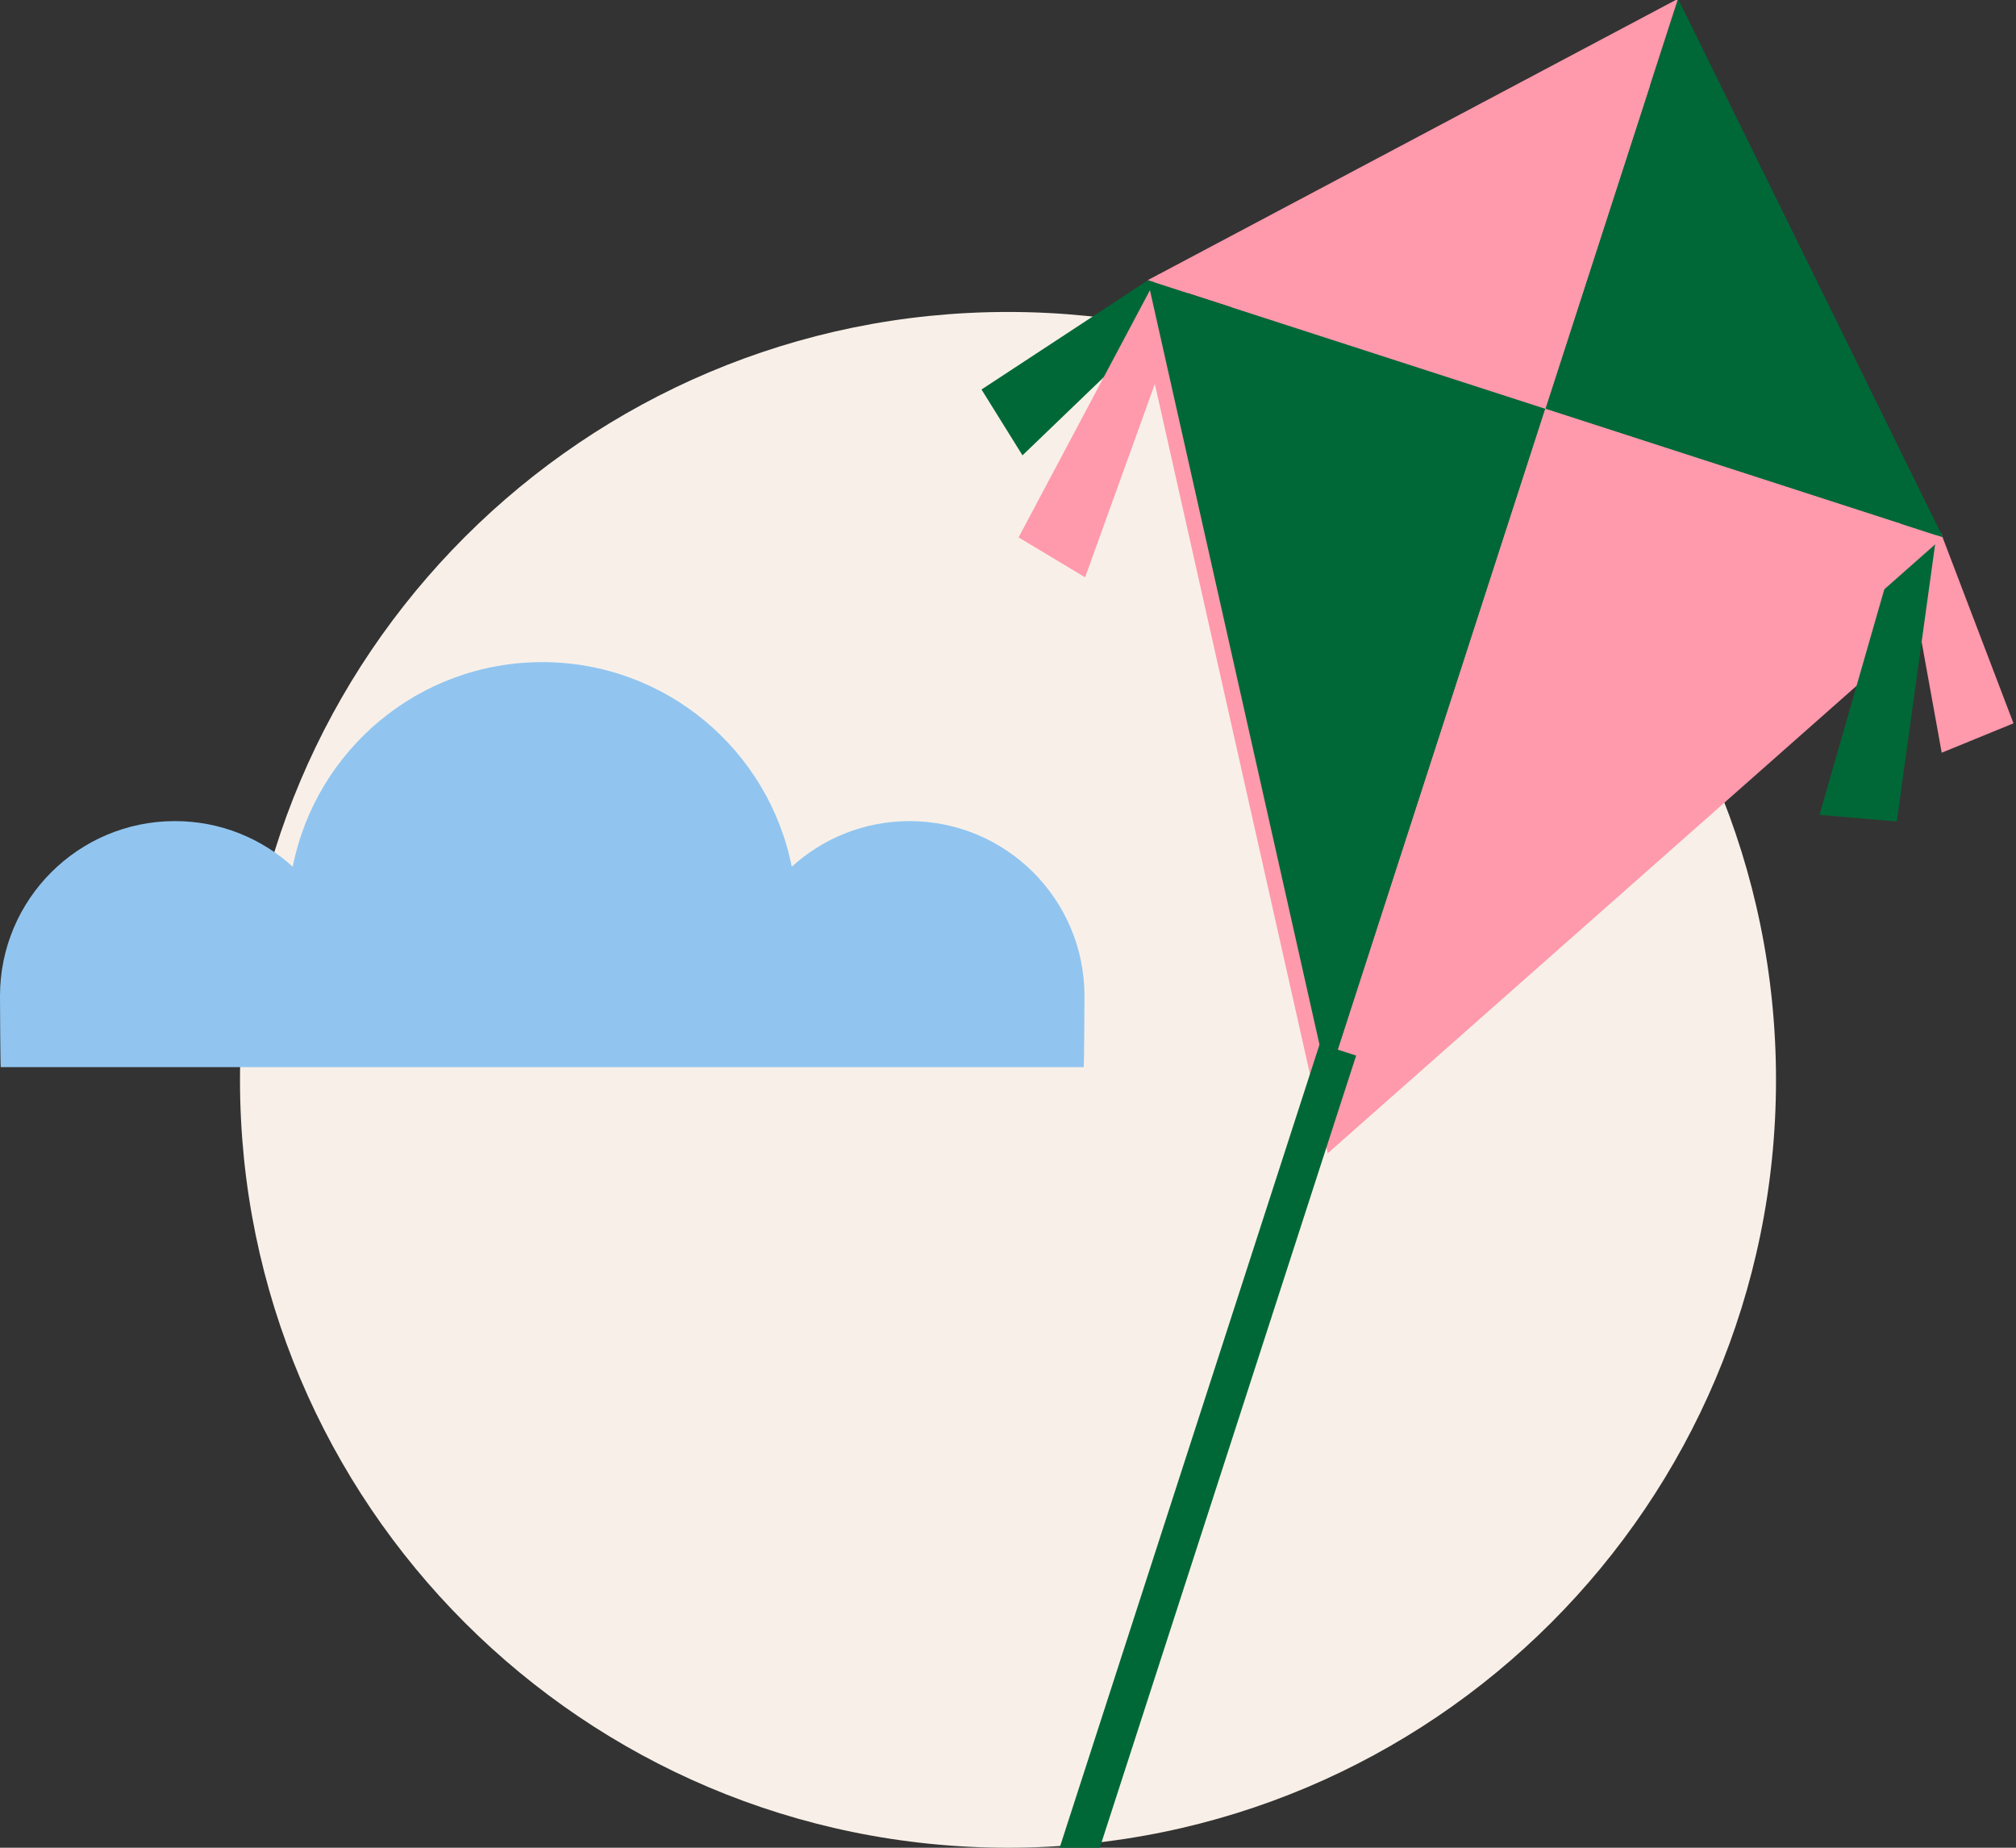 <svg width="168" height="154" viewBox="0 0 168 154" fill="none"
  xmlns="http://www.w3.org/2000/svg">
  <rect x="0" y="0" width="168" height="154" fill="#333333" stroke="none"/>
  <path fill-rule="evenodd" clip-rule="evenodd" d="M84 154C48.654 154 20 125.346 20 90C20 54.654 48.654 26 84 26C119.346 26 148 54.654 148 90C148 125.346 119.346 154 84 154Z" fill="#F8F0E8"/>
  <path fill-rule="evenodd" clip-rule="evenodd" d="M95.642 29.352L110.645 96.121L161.916 50.794L139.836 5.899L95.642 29.352Z" fill="#FF99AC"/>
  <path fill-rule="evenodd" clip-rule="evenodd" d="M90.311 88.941C90.349 88.504 90.373 83.458 90.373 83.011C90.373 74.961 83.847 68.435 75.797 68.435C72.016 68.435 68.57 69.875 65.979 72.237C64.051 62.514 55.476 55.184 45.186 55.184C34.898 55.184 26.322 62.514 24.393 72.237C21.802 69.875 18.358 68.435 14.577 68.435C6.526 68.435 0 74.961 0 83.011C0 83.458 0.024 88.504 0.062 88.941H90.311Z" fill="#91C5F0"/>
  <path fill-rule="evenodd" clip-rule="evenodd" d="M161.754 44.449L167.791 60.286L161.809 62.735L158.421 44.024L160.635 44.172L161.754 44.449Z" fill="#FF99AC"/>
  <path fill-rule="evenodd" clip-rule="evenodd" d="M161.467 43.875L158.066 68.468L151.624 67.917L158.978 42.317L161.467 43.875Z" fill="#006837"/>
  <path fill-rule="evenodd" clip-rule="evenodd" d="M95.962 23.162L81.792 32.462L85.207 37.951L98.913 24.771L97.031 23.594L95.962 23.162Z" fill="#006837"/>
  <path fill-rule="evenodd" clip-rule="evenodd" d="M96.531 22.865L84.882 44.791L90.425 48.116L99.462 23.061L96.531 22.865Z" fill="#FF99AC"/>
  <path fill-rule="evenodd" clip-rule="evenodd" d="M139.835 -0.101L161.914 44.795L128.777 34.074L139.835 -0.101Z" fill="#006837"/>
  <path fill-rule="evenodd" clip-rule="evenodd" d="M139.835 -0.101L95.641 23.353L128.777 34.074L139.835 -0.101Z" fill="#FF99AC"/>
  <path fill-rule="evenodd" clip-rule="evenodd" d="M110.644 90.122L95.641 23.353L128.778 34.074L110.644 90.122Z" fill="#006837"/>
  <path fill-rule="evenodd" clip-rule="evenodd" d="M110.644 90.122L161.914 44.795L128.778 34.074L110.644 90.122Z" fill="#FF99AC"/>
  <path fill-rule="evenodd" clip-rule="evenodd" d="M113.012 87.978L109.98 86.997L88.034 154.83L91.065 155.811L113.012 87.978Z" fill="#006837"/>
</svg>
